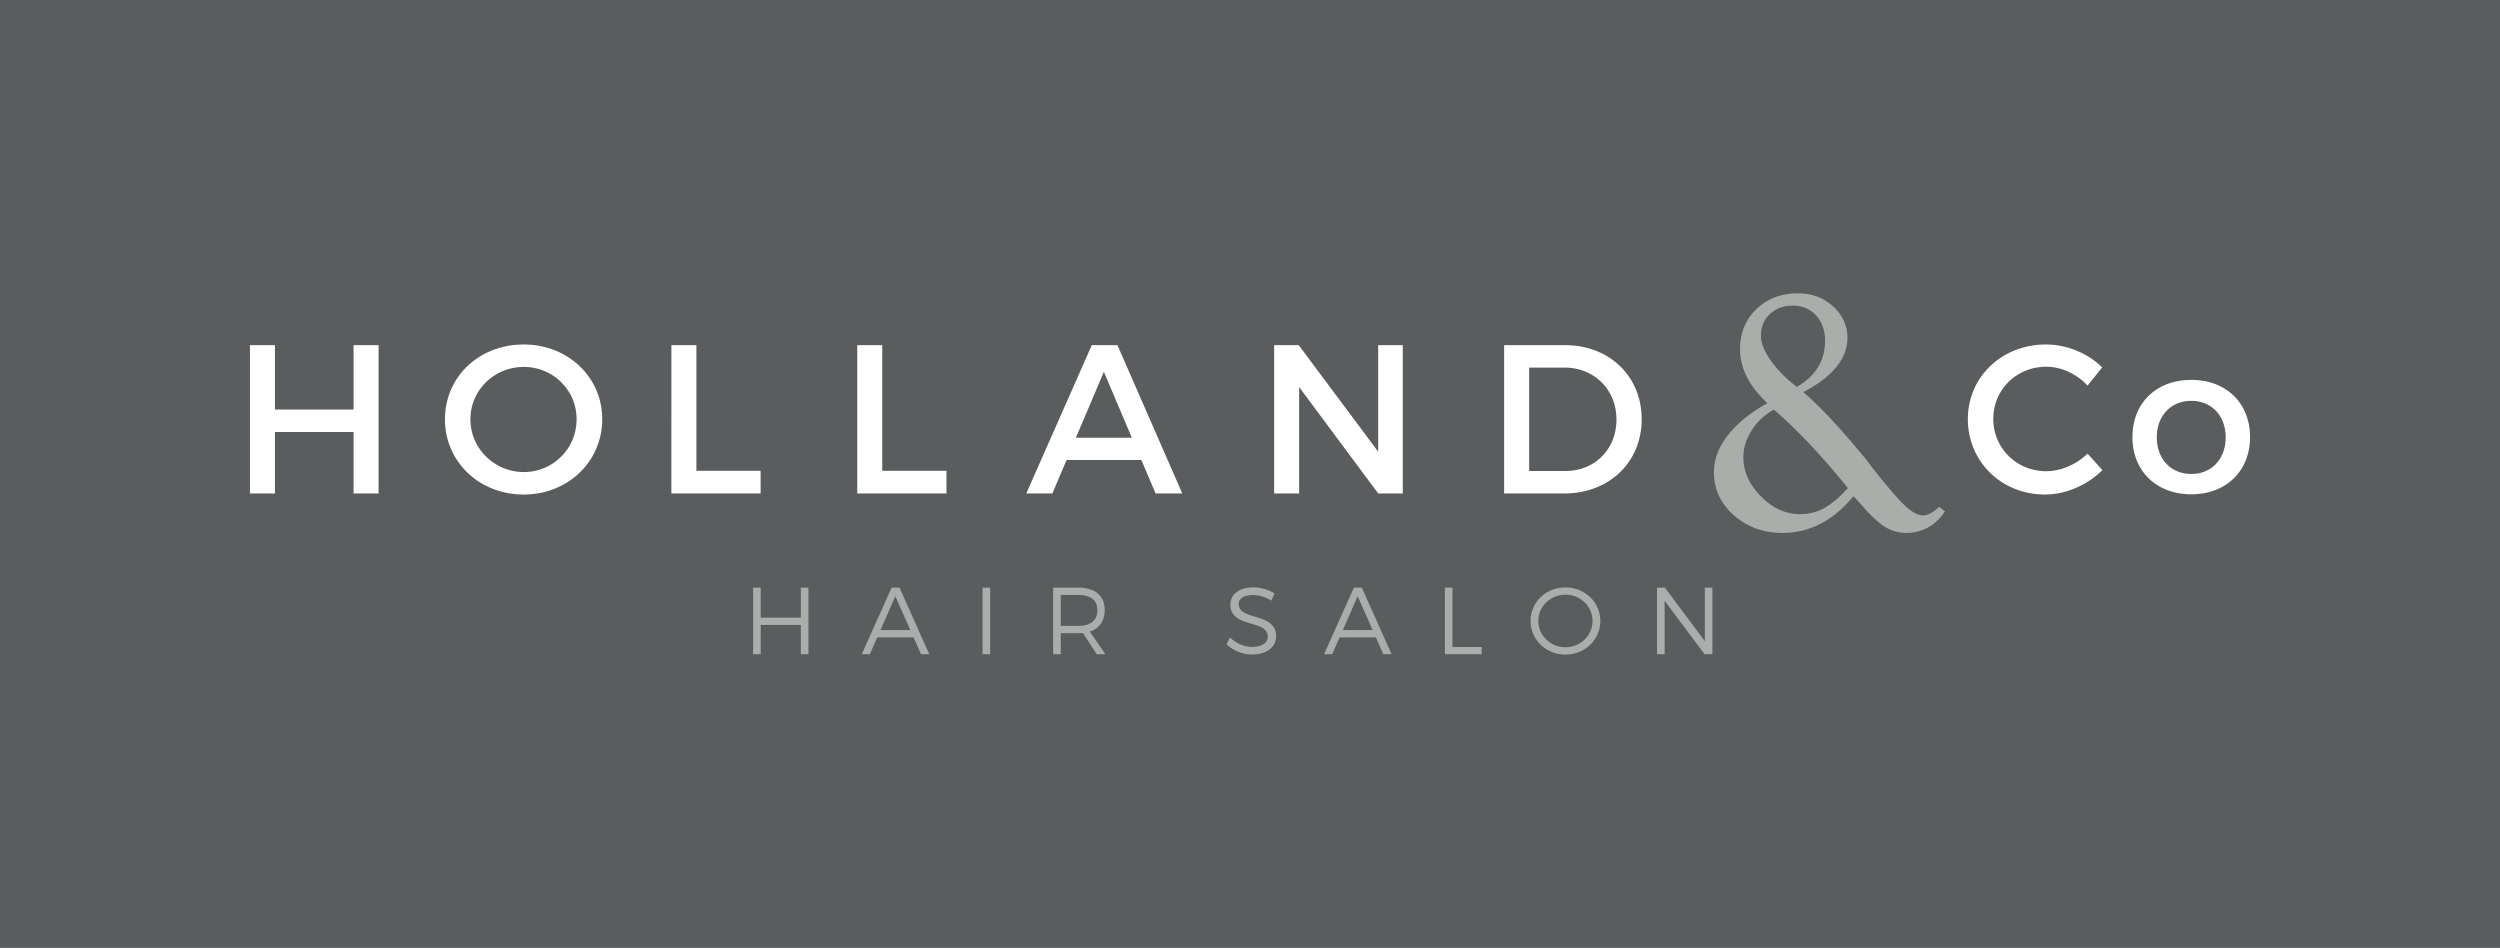 <svg width="240" height="91" viewBox="0 0 240 91" xmlns="http://www.w3.org/2000/svg"><title>hollandandco-logo</title><g fill="none" fill-rule="evenodd"><path fill="#5A5D5E" d="M0 0h240v91H0z"/><path fill="#ABADAA" d="M76.881 62.805v-2.812h-3.852v2.812h-.73v-6.392h.73v2.886h3.852v-2.886h.73v6.392zM84.216 61.189l-.712 1.615h-.776l2.868-6.392h.758l2.856 6.392h-.794l-.713-1.615h-3.487zm1.735-3.945l-1.424 3.241h2.865l-1.441-3.241zM94.326 62.805v-6.392h.729v6.392zM103.961 60.77a6.62 6.62 0 0 1-.43.018h-1.698v2.018h-.729v-6.392h2.428c1.598 0 2.52.786 2.52 2.146 0 1.059-.511 1.771-1.433 2.072l1.497 2.173h-.83l-1.325-2.035zm-.43-.687c1.16 0 1.816-.511 1.816-1.506 0-.967-.656-1.46-1.816-1.46h-1.698v2.966h1.698zM122.352 56.979l-.311.685a3.302 3.302 0 0 0-1.762-.538c-.821 0-1.36.311-1.36.849 0 1.644 3.598.786 3.587 3.104 0 1.068-.939 1.753-2.309 1.753a3.641 3.641 0 0 1-2.446-.977l.327-.657c.595.575 1.406.904 2.128.904.922 0 1.497-.375 1.497-.986.01-1.68-3.588-.786-3.588-3.077 0-1.004.885-1.652 2.209-1.652.74 0 1.498.237 2.028.592zM128.598 61.189l-.711 1.615h-.777l2.868-6.392h.758l2.856 6.392h-.793l-.713-1.615h-3.488zm1.735-3.945l-1.424 3.241h2.866l-1.442-3.241zM142.242 62.111v.693h-3.533v-6.392h.729v5.698h2.804zM153.63 59.609c0 1.798-1.479 3.231-3.342 3.231-1.872 0-3.352-1.434-3.352-3.231 0-1.808 1.479-3.214 3.352-3.214 1.862.001 3.342 1.416 3.342 3.214zm-5.954 0c0 1.406 1.188 2.528 2.612 2.528 1.424 0 2.593-1.122 2.593-2.528s-1.169-2.52-2.593-2.52c-1.425.001-2.612 1.114-2.612 2.52zM163.638 62.805l-3.834-5.131v5.131h-.729v-6.392h.758l3.834 5.141v-5.141h.721v6.392z"/><path fill="#FFF" d="M33.943 47.372v-5.9h-7.549v5.9h-2.398V33.133h2.398v6.184h7.549v-6.184h2.402v14.239zM57.813 40.252c0 4.069-3.296 7.223-7.548 7.223-4.252 0-7.549-3.153-7.549-7.223 0-4.089 3.297-7.181 7.549-7.181 4.252 0 7.548 3.114 7.548 7.181zm-12.653 0c0 2.828 2.338 5.065 5.125 5.065a5.055 5.055 0 0 0 5.068-5.065c0-2.828-2.281-5.026-5.068-5.026-2.806 0-5.125 2.198-5.125 5.026zM73.019 45.195v2.177h-8.566V33.133h2.401v12.062zM90.861 45.195v2.177h-8.563V33.133h2.399v12.062zM102.391 44.157l-1.363 3.215h-2.504l6.289-14.239h2.461l6.225 14.239h-2.562l-1.365-3.215h-7.181zm3.58-8.462l-2.686 6.326h5.371l-2.685-6.326zM132.307 47.372l-7.589-10.212v10.212h-2.399V33.133h2.359l7.629 10.231V33.133h2.36v14.239zM150.237 33.133c4.271 0 7.364 2.99 7.364 7.119 0 4.109-3.113 7.12-7.427 7.12h-5.777V33.133h5.84zm-3.439 12.082h3.499c2.768 0 4.883-2.055 4.883-4.942 0-2.908-2.176-4.985-4.984-4.985h-3.397v9.927h-.001zM201.809 35.268l-1.402 1.75c-1.037-1.119-2.521-1.811-3.968-1.811-2.846 0-5.084 2.195-5.084 5.004 0 2.808 2.238 5.025 5.084 5.025 1.426 0 2.89-.649 3.968-1.688l1.424 1.586c-1.443 1.424-3.499 2.34-5.512 2.34-4.171 0-7.405-3.152-7.405-7.242 0-4.048 3.275-7.161 7.486-7.161 2.013 0 4.028.833 5.409 2.197zM216.004 41.961c0 3.254-2.3 5.492-5.637 5.492-3.354 0-5.653-2.238-5.653-5.492 0-3.275 2.299-5.492 5.653-5.492 3.337 0 5.637 2.217 5.637 5.492zm-8.951.019c0 2.098 1.362 3.521 3.314 3.521 1.935 0 3.298-1.423 3.298-3.521 0-2.074-1.363-3.499-3.298-3.499-1.952 0-3.314 1.425-3.314 3.499z"/><path d="M179.777 44.944c1.526 1.927 2.598 3.163 3.221 3.711.622.548 1.146.822 1.573.822.482 0 1.016-.274 1.605-.822l.542.441c-.936 1.376-2.182 2.065-3.731 2.065a3.85 3.85 0 0 1-1.914-.512c-.609-.34-1.373-1.039-2.299-2.097a17.666 17.666 0 0 0-.842-.92c-1.938 2.353-4.211 3.528-6.818 3.528-1.832 0-3.386-.564-4.663-1.695-1.276-1.129-1.914-2.508-1.914-4.141 0-1.203.443-2.381 1.333-3.529.89-1.15 2.157-2.18 3.801-3.09-1.75-1.631-2.627-3.355-2.627-5.171 0-1.566.524-2.854 1.575-3.863 1.049-1.01 2.383-1.514 4.001-1.514 1.311 0 2.425.419 3.348 1.253.922.836 1.384 1.843 1.384 3.02 0 1.992-1.41 3.729-4.23 5.213 1.645 1.418 3.656 3.578 6.036 6.479l.619.822zm-12.414-1.06c0 1.376.563 2.633 1.687 3.769 1.124 1.138 2.373 1.705 3.749 1.705.845 0 1.619-.194 2.326-.582.708-.388 1.465-1.028 2.269-1.926-2.568-3.168-4.935-5.676-7.102-7.521a5.722 5.722 0 0 0-2.117 1.967c-.541.841-.812 1.704-.812 2.588zm1.687-11.655c0 .697.313 1.489.941 2.378.63.889 1.462 1.734 2.507 2.537 1.806-1.045 2.708-2.521 2.708-4.433 0-.99-.288-1.798-.862-2.428-.574-.627-1.324-.942-2.245-.942-.883 0-1.612.271-2.187.812-.574.543-.862 1.236-.862 2.076z" fill="#ABADAA"/></g></svg>